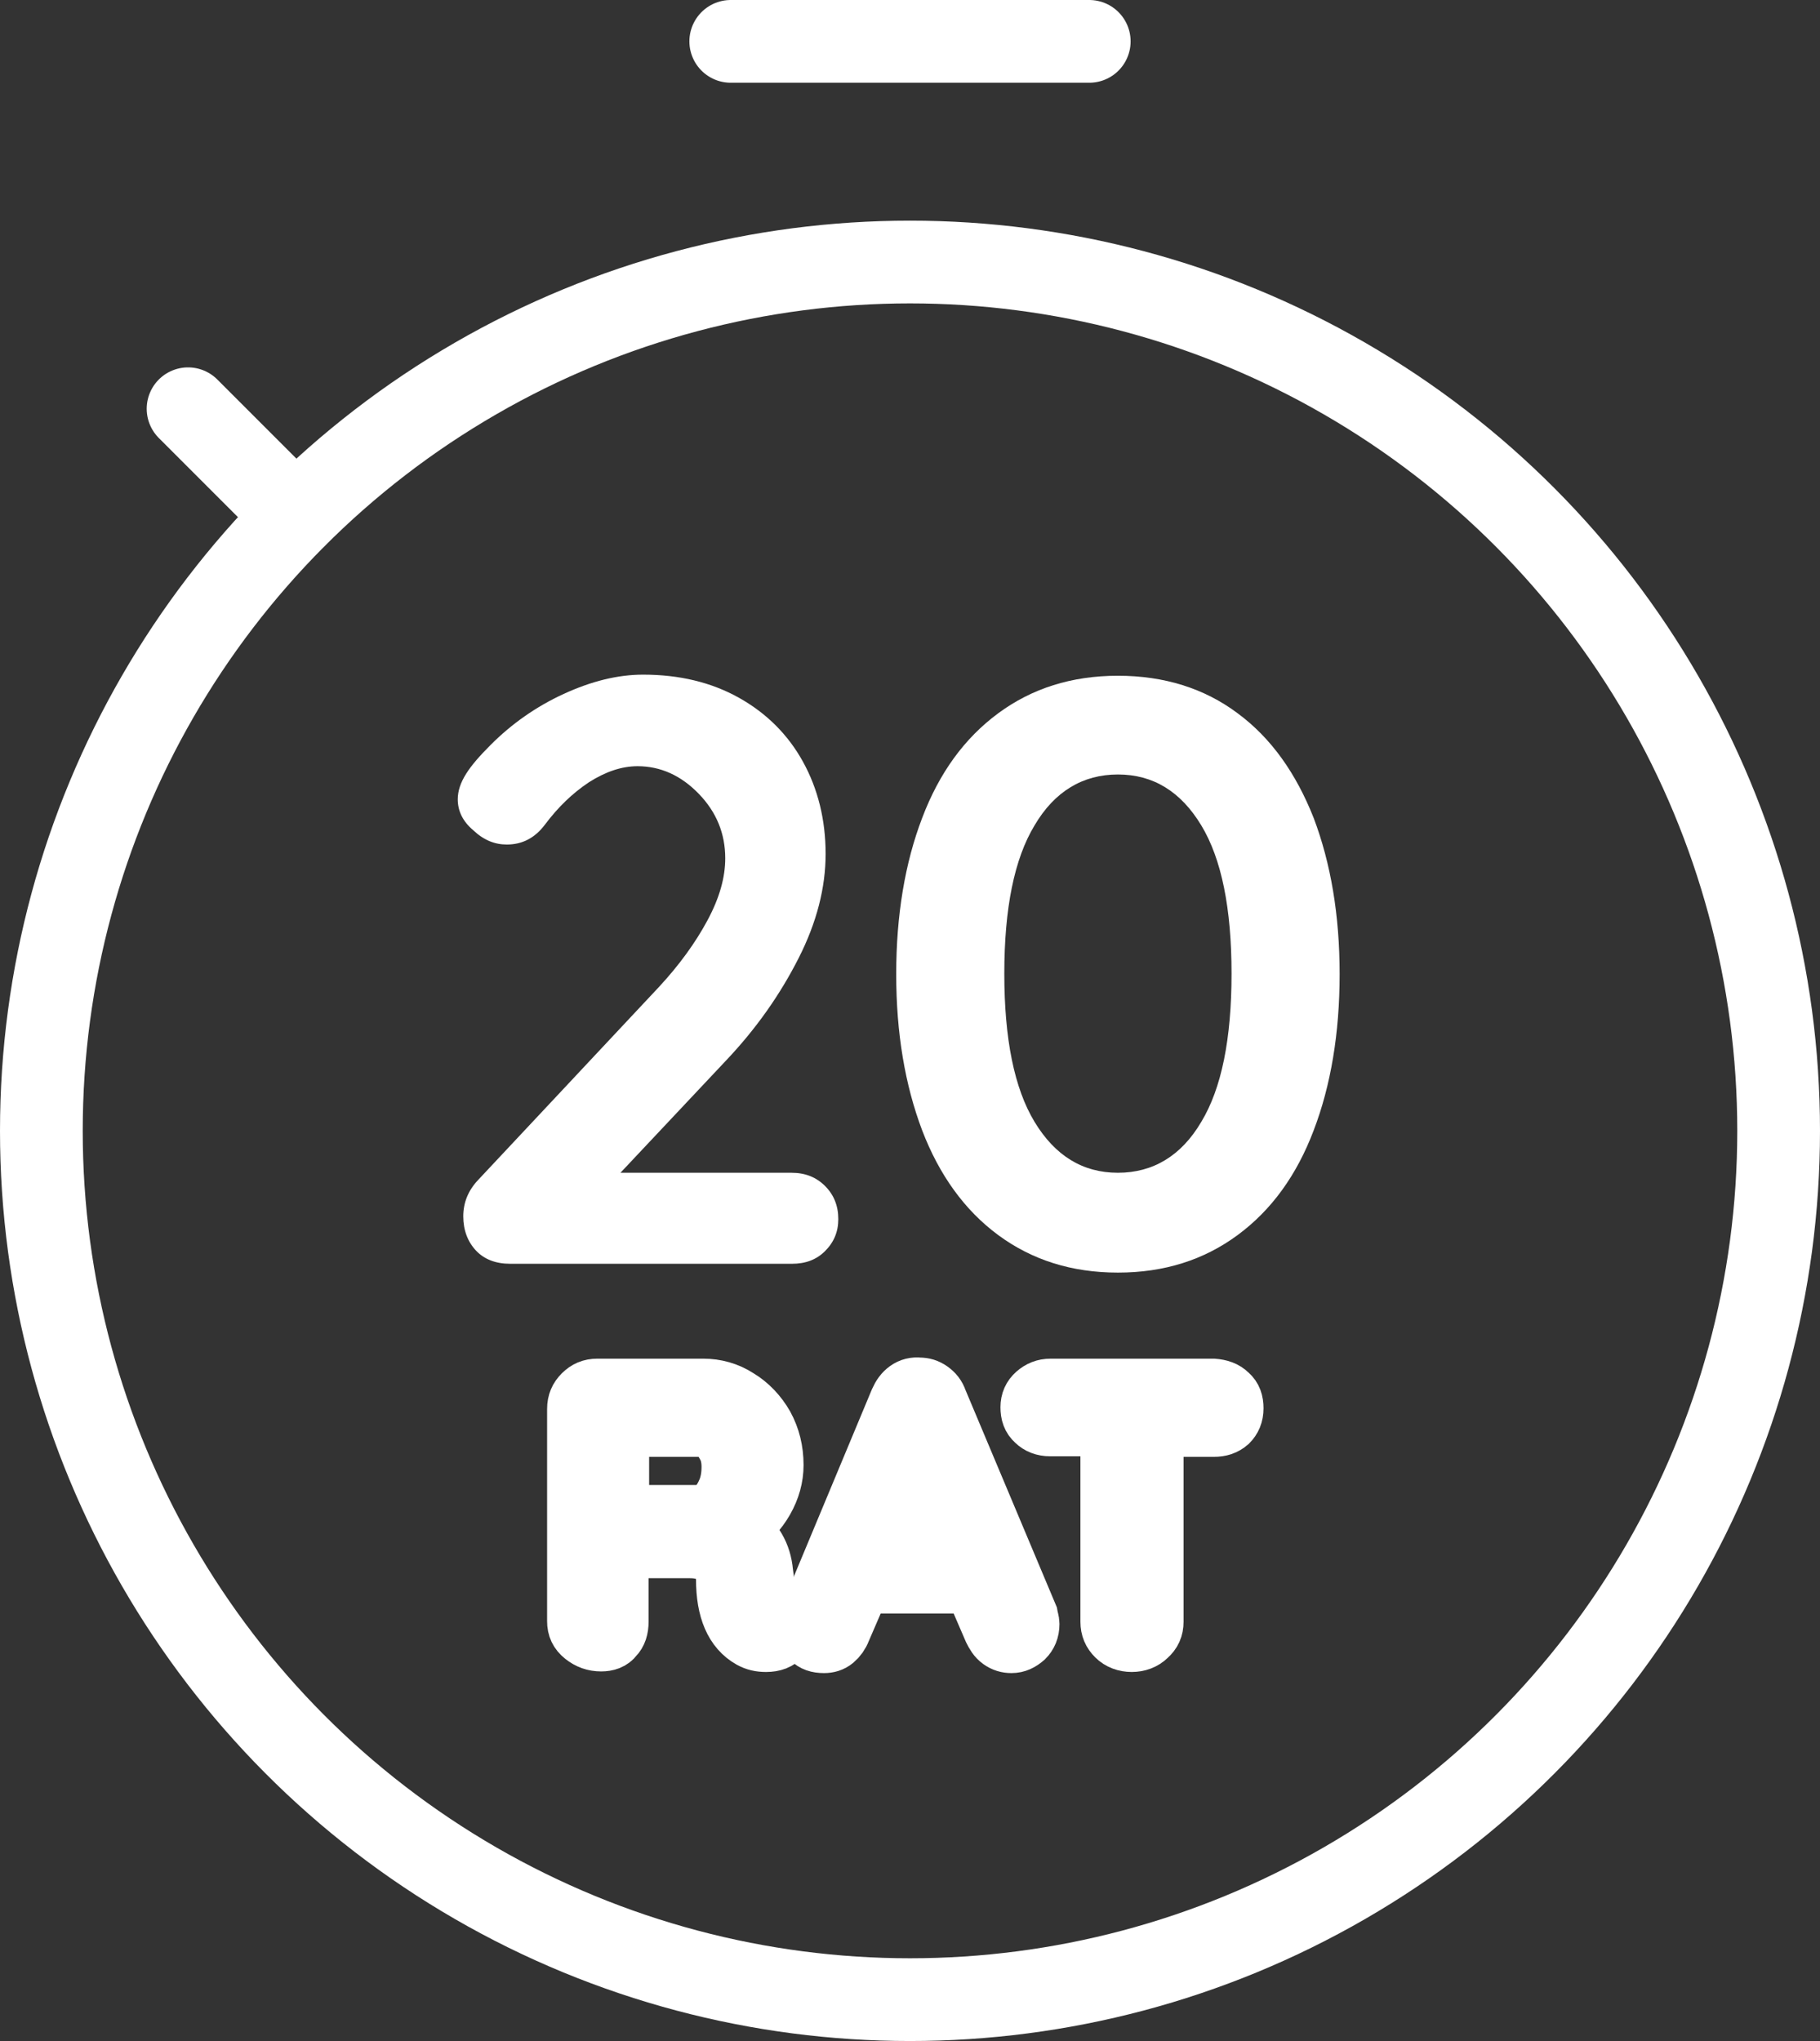<?xml version="1.0" encoding="utf-8"?>
<!-- Generator: Adobe Illustrator 25.1.0, SVG Export Plug-In . SVG Version: 6.00 Build 0)  -->
<svg version="1.1" id="Layer_1" xmlns="http://www.w3.org/2000/svg" xmlns:xlink="http://www.w3.org/1999/xlink" x="0px" y="0px"
	 viewBox="0 0 33 37" style="enable-background:new 0 0 33 37;" xml:space="preserve">
<rect x="0" y="0" width="33" height="37" fill="#333333" stroke="none"/>
<style type="text/css">
	.st0{fill:none;stroke:#FFFFFF;stroke-width:1.5;stroke-linecap:round;stroke-linejoin:round;}
	.st1{fill:#F07623;stroke:#FFFFFF;stroke-miterlimit:10;}
	.st2{fill:#FFFFFF;}
</style>
<g>
	<g>
		<g>
			<circle class="st0" cx="16.5" cy="20.5" r="15.75"/>
			<line class="st0" x1="13.25" y1="0.75" x2="19.75" y2="0.75"/>
			<line class="st0" x1="3.41" y1="7.41" x2="5.36" y2="9.36"/>
		</g>
	</g>
</g>
<g>
	<path class="st1" d="M14.23,29.29c0.03,0.06,0.05,0.12,0.05,0.18c0,0.08-0.03,0.15-0.08,0.22c-0.07,0.08-0.17,0.12-0.31,0.12
		c-0.11,0-0.2-0.02-0.29-0.07c-0.32-0.18-0.48-0.55-0.48-1.11c0-0.16-0.05-0.29-0.16-0.38s-0.25-0.14-0.45-0.14h-1.25v1.29
		c0,0.12-0.03,0.22-0.1,0.29c-0.06,0.08-0.15,0.11-0.26,0.11c-0.13,0-0.24-0.04-0.34-0.12c-0.1-0.08-0.14-0.17-0.14-0.29v-3.85
		c0-0.12,0.04-0.21,0.12-0.29c0.08-0.08,0.17-0.12,0.29-0.12h1.92c0.23,0,0.45,0.06,0.65,0.19c0.2,0.12,0.37,0.3,0.49,0.51
		c0.12,0.22,0.18,0.46,0.18,0.73c0,0.22-0.06,0.44-0.18,0.65c-0.12,0.21-0.28,0.38-0.47,0.5c0.28,0.2,0.43,0.46,0.46,0.79
		c0.01,0.07,0.02,0.14,0.02,0.21c0.02,0.14,0.04,0.24,0.05,0.3c0.02,0.06,0.06,0.11,0.12,0.14C14.15,29.18,14.2,29.23,14.23,29.29z
		 M12.96,27.3c0.08-0.08,0.14-0.18,0.19-0.3c0.05-0.13,0.07-0.26,0.07-0.41c0-0.12-0.02-0.24-0.07-0.34
		c-0.05-0.1-0.11-0.19-0.19-0.25c-0.08-0.06-0.15-0.09-0.23-0.09h-1.46v1.51h1.46C12.81,27.42,12.89,27.38,12.96,27.3z"/>
	<path class="st1" d="M18.71,29.44c0,0.12-0.04,0.21-0.11,0.28c-0.08,0.07-0.16,0.11-0.26,0.11c-0.08,0-0.15-0.02-0.22-0.07
		s-0.11-0.12-0.15-0.2l-0.35-0.81h-1.98l-0.35,0.81c-0.03,0.08-0.08,0.15-0.14,0.2c-0.06,0.05-0.13,0.07-0.21,0.07
		c-0.12,0-0.2-0.03-0.26-0.09c-0.06-0.06-0.09-0.15-0.09-0.25c0-0.04,0.01-0.08,0.02-0.13l1.66-3.98c0.04-0.09,0.09-0.16,0.16-0.21
		c0.07-0.05,0.15-0.07,0.24-0.06c0.08,0,0.15,0.02,0.22,0.07c0.07,0.05,0.12,0.11,0.15,0.2l1.64,3.9
		C18.69,29.34,18.71,29.39,18.71,29.44z M15.96,27.99h1.33l-0.67-1.56L15.96,27.99z"/>
	<path class="st1" d="M22.3,25.25c0.08,0.07,0.11,0.16,0.11,0.28c0,0.12-0.04,0.21-0.11,0.28c-0.08,0.07-0.17,0.1-0.29,0.1h-1.05
		v3.49c0,0.12-0.04,0.21-0.13,0.29c-0.08,0.08-0.19,0.12-0.31,0.12c-0.12,0-0.23-0.04-0.31-0.12c-0.08-0.08-0.12-0.17-0.12-0.29
		V25.9h-1.05c-0.12,0-0.22-0.04-0.29-0.11c-0.08-0.07-0.11-0.16-0.11-0.28c0-0.11,0.04-0.2,0.12-0.27c0.08-0.07,0.17-0.11,0.29-0.11
		H22C22.12,25.14,22.22,25.17,22.3,25.25z"/>
</g>
<g>
	<path class="st2" d="M14.96,21.5c0.16,0.16,0.24,0.36,0.24,0.6c0,0.23-0.08,0.42-0.24,0.58c-0.16,0.16-0.36,0.23-0.6,0.23H9.25
		c-0.26,0-0.47-0.08-0.62-0.24c-0.15-0.16-0.23-0.37-0.23-0.62c0-0.25,0.09-0.47,0.27-0.66l3.28-3.5c0.37-0.4,0.66-0.8,0.88-1.21
		c0.22-0.41,0.32-0.78,0.32-1.12c0-0.45-0.16-0.84-0.48-1.17c-0.32-0.33-0.69-0.5-1.11-0.5c-0.29,0-0.58,0.1-0.88,0.29
		c-0.3,0.2-0.56,0.45-0.8,0.77c-0.18,0.24-0.41,0.36-0.69,0.36c-0.22,0-0.42-0.08-0.61-0.26C8.39,14.89,8.3,14.7,8.3,14.49
		c0-0.15,0.05-0.3,0.15-0.46c0.1-0.16,0.25-0.33,0.45-0.53c0.38-0.38,0.82-0.69,1.32-0.92c0.5-0.23,0.98-0.35,1.44-0.35
		c0.66,0,1.24,0.14,1.74,0.42c0.5,0.28,0.89,0.67,1.16,1.16c0.27,0.49,0.41,1.05,0.41,1.67c0,0.61-0.16,1.24-0.49,1.89
		c-0.33,0.65-0.76,1.27-1.32,1.86l-1.91,2.03h3.1C14.6,21.26,14.8,21.34,14.96,21.5z"/>
	<path class="st2" d="M18.1,22.39c-0.61-0.45-1.07-1.09-1.38-1.9c-0.31-0.82-0.47-1.76-0.47-2.83c0-1.07,0.16-2.02,0.47-2.83
		c0.31-0.82,0.77-1.45,1.38-1.9c0.61-0.45,1.33-0.68,2.17-0.68s1.57,0.23,2.17,0.68c0.61,0.45,1.06,1.09,1.38,1.9
		c0.31,0.82,0.47,1.76,0.47,2.83c0,1.07-0.16,2.02-0.47,2.83c-0.31,0.82-0.77,1.45-1.38,1.9c-0.61,0.45-1.33,0.68-2.17,0.68
		S18.71,22.84,18.1,22.39z M21.78,20.34c0.37-0.61,0.55-1.51,0.55-2.69s-0.18-2.08-0.55-2.69c-0.37-0.61-0.87-0.92-1.51-0.92
		c-0.64,0-1.15,0.31-1.51,0.92c-0.37,0.61-0.55,1.51-0.55,2.69s0.18,2.08,0.55,2.69c0.37,0.61,0.87,0.92,1.51,0.92
		C20.91,21.26,21.42,20.95,21.78,20.34z"/>
</g>
</svg>
